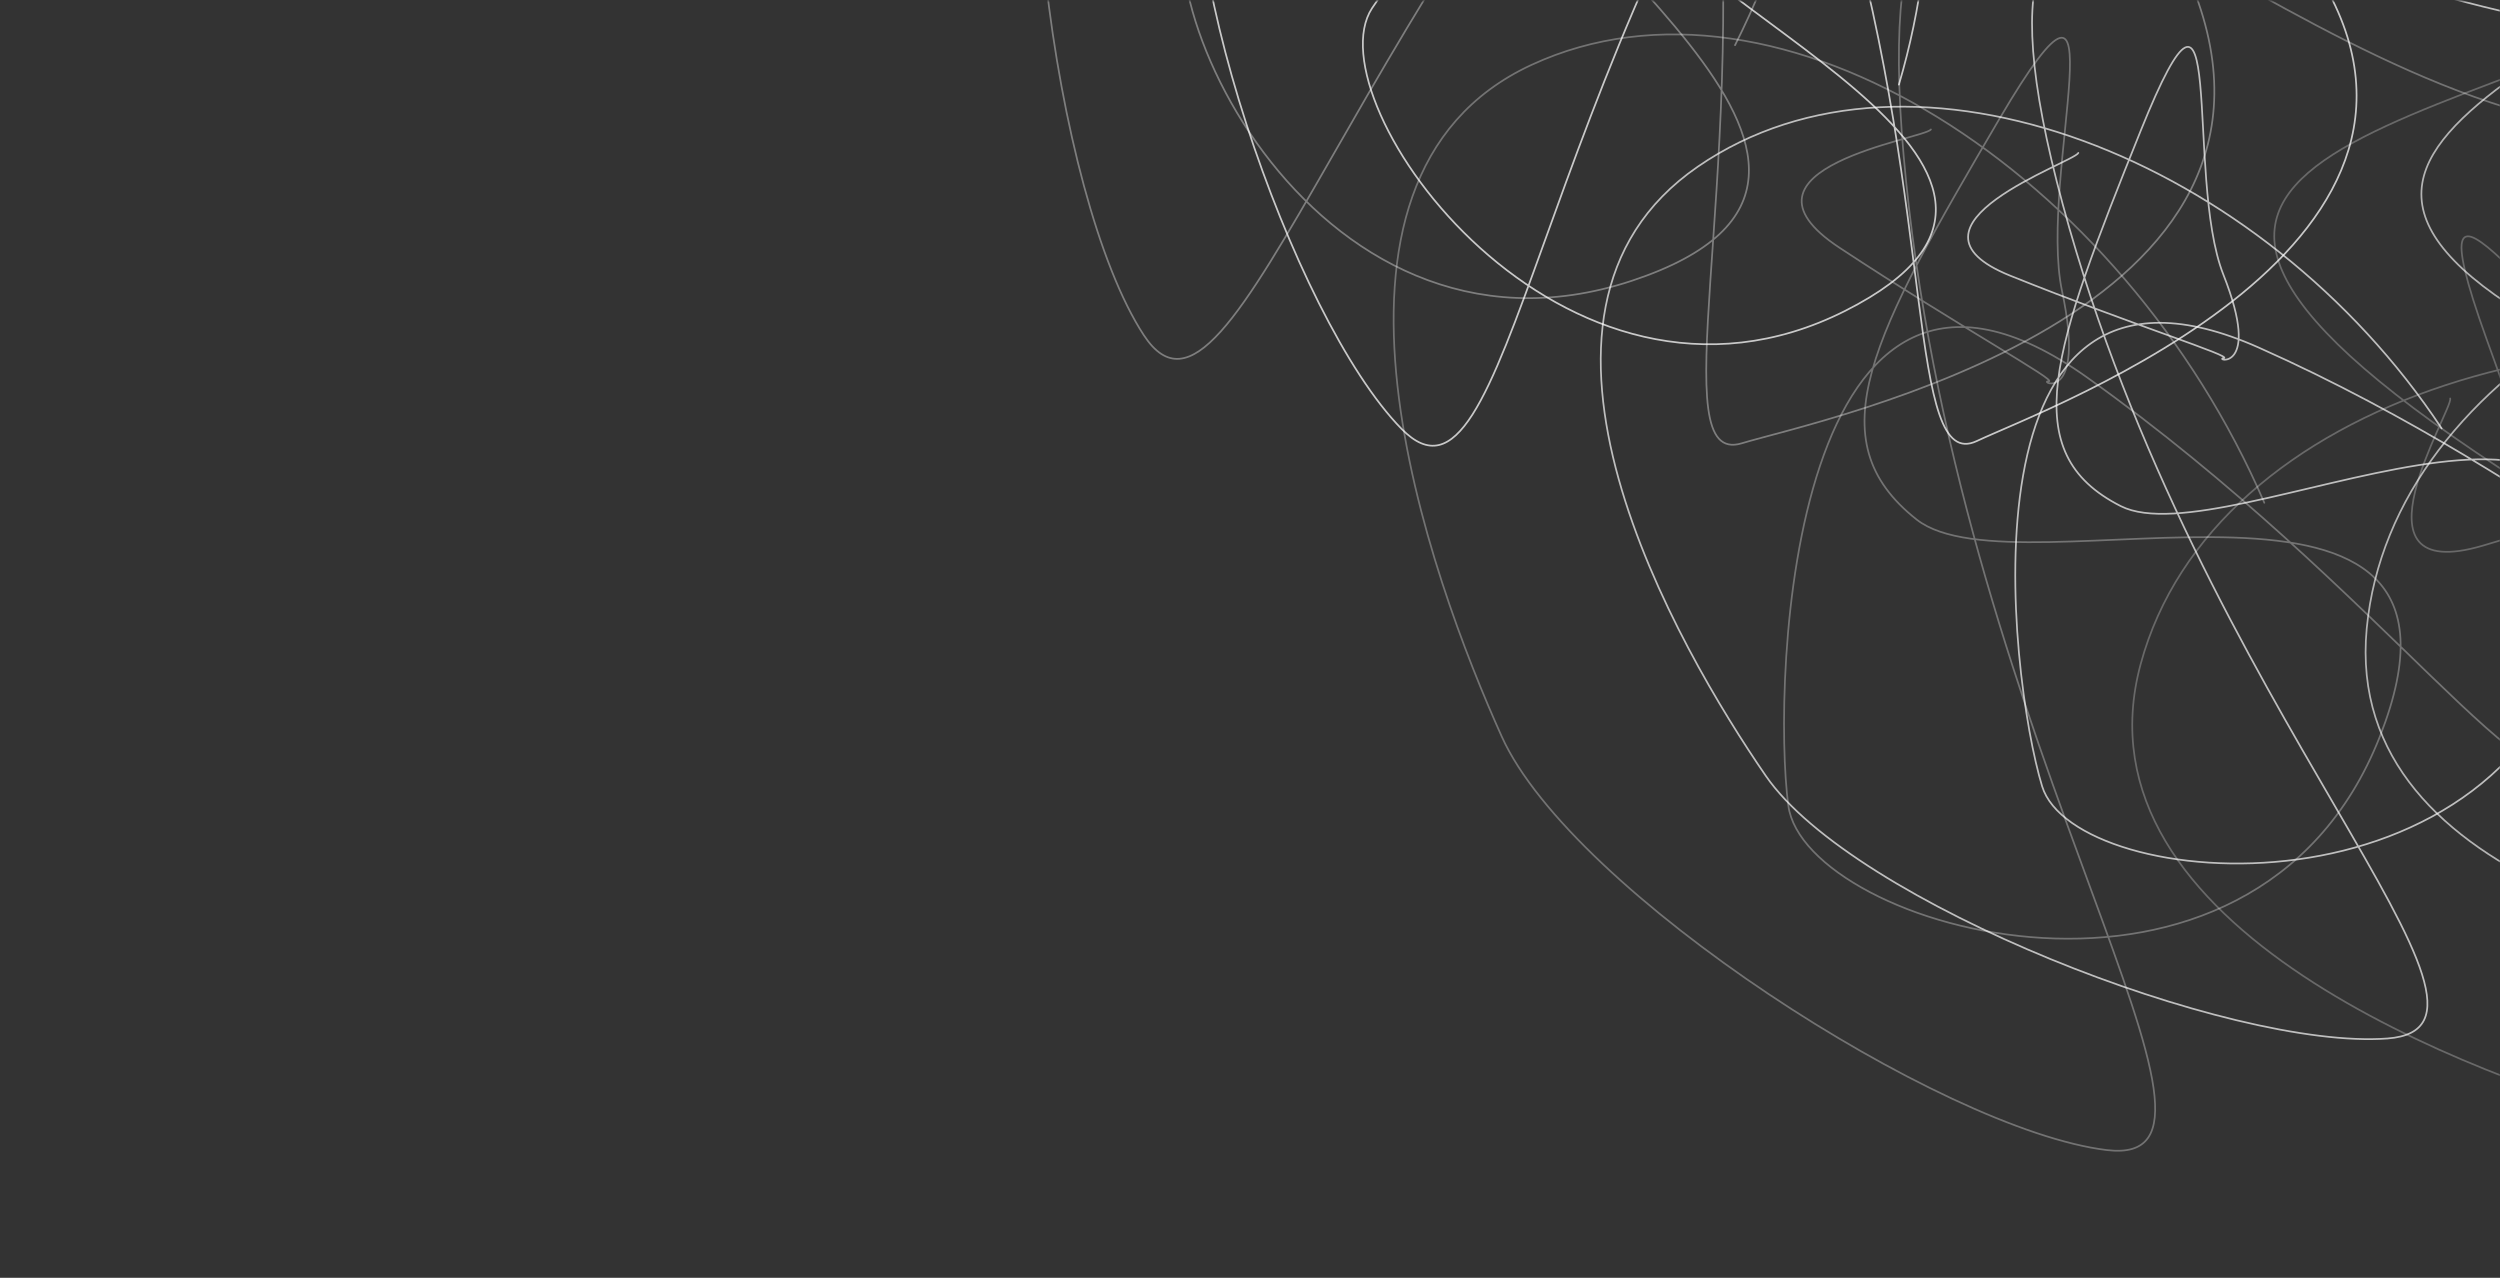 <?xml version="1.0" encoding="UTF-8"?> <svg xmlns="http://www.w3.org/2000/svg" width="1440" height="736" viewBox="0 0 1440 736" fill="none"><rect x="0" y="0" width="1440" height="736" fill="#333333" stroke="none"/> <mask id="mask0" mask-type="alpha" maskUnits="userSpaceOnUse" x="0" y="0" width="1440" height="736"> <rect x="0.5" y="0.98" width="1439" height="734" fill="black" stroke="black"></rect> </mask> <g mask="url(#mask0)"> <path opacity="0.211" d="M1720.97 96.182C1726.91 98.446 1764.43 214.569 1798.87 136.22C1833.31 57.87 1854.91 -4.53 1855.79 1.916C1856.66 8.363 1866.52 -22.612 1801.98 3.594C1737.43 29.8 1569.25 7.127 1708.07 57.811C1846.89 108.495 1912.77 130.188 1949.22 63.321C1985.67 -3.545 1830.16 -265.495 2029.53 -226.382C2228.9 -187.269 2198.46 84.699 2128.23 107.231C2058.01 129.763 1756.1 173.657 1849.64 -19.817C1943.18 -213.291 2070.8 -331.11 2022.22 -341.933C1973.64 -352.757 1679.7 -447.243 1651.31 -233.34C1622.92 -19.436 1426.52 199.191 1754.09 104.872C2081.67 10.554 2292.28 -209.956 2296.97 -112.488C2301.67 -15.021 2199.71 223.026 2116.44 279.638C2033.16 336.249 1814.15 463.96 1722.91 333.031C1631.66 202.102 1727.76 -18.976 1905.02 -135.219" stroke="white" stroke-linecap="round" stroke-linejoin="round"></path> <path opacity="0.263" d="M1411.3 229.516C1413.34 235.466 1349.09 338.222 1430.27 314.246C1511.45 290.27 1572.41 266.746 1568.08 271.535C1563.75 276.324 1593.46 263.995 1532.74 231.768C1472.02 199.541 1382.73 57.394 1432.21 195.176C1481.68 332.958 1506.95 396.835 1580.69 381.726C1654.44 366.618 1754.5 81.033 1851.08 257.367C1947.65 433.701 1722.28 584.57 1660.75 545.683C1599.21 506.796 1374.82 305.733 1580.66 252.969C1786.49 200.205 1956.56 221.698 1934.01 177.905C1911.46 134.112 1796.98 -149.422 1616.91 -34.142C1436.84 81.138 1146.83 71.923 1425.68 260.21C1704.53 448.498 2004.96 467.292 1934.07 533.203C1863.19 599.113 1618.25 674.003 1522.63 647.011C1427.01 620.02 1191.58 535.488 1233.03 382.486C1274.49 229.485 1502.86 161.006 1703.17 221.182" stroke="white" stroke-linecap="round" stroke-linejoin="round"></path> <path opacity="0.316" d="M1112.19 74.566C1108.95 79.892 989.8 96.776 1059.72 142.801C1129.63 188.826 1186.34 219.877 1179.94 219.655C1173.53 219.433 1201.83 234.021 1187.74 167.676C1173.66 101.331 1225.12 -56.517 1151.65 68.5C1078.18 193.516 1045.6 253.236 1104.03 299.293C1162.46 345.35 1443.67 239.17 1370.8 424.273C1297.93 609.375 1039.61 535.244 1030.08 464.049C1020.55 392.855 1030.92 95.529 1202.08 217.338C1373.25 339.146 1465.09 481.209 1484.1 436.32C1503.11 391.431 1646.24 124.599 1443.85 62.017C1241.46 -0.564 1063.95 -225.356 1097.96 104.953C1131.96 435.262 1308.81 674.016 1213.5 662.44C1118.19 650.865 905.292 513.616 865.009 424.259C824.727 334.902 739.314 103.39 882.237 37.331C1025.16 -28.728 1222.63 100.096 1304.25 289.595" stroke="white" stroke-linecap="round" stroke-linejoin="round"></path> <path opacity="0.368" d="M1039.43 -255.792C1033.33 -254.877 944.318 -334.608 954.171 -252.429C964.024 -170.25 976.773 -107.571 972.845 -112.571C968.918 -117.57 975.968 -86.865 1017.22 -139.538C1058.47 -192.212 1210.98 -253.044 1069.27 -229.687C927.556 -206.33 861.473 -193.262 863.956 -119.778C866.44 -46.293 1126.76 99.903 939.91 161.739C753.063 223.575 643.991 -19.354 691.831 -71.638C739.671 -123.922 971.566 -304.193 988.767 -97.232C1005.97 109.729 957.089 269.319 1003.26 255.338C1049.42 241.358 1343.13 181.12 1261.09 -12.059C1179.04 -205.237 1235.8 -482.184 1007.3 -247.362C778.813 -12.54 711.052 272.737 658.855 193.087C606.658 113.438 574.459 -134.964 616.39 -222.075C658.321 -309.186 779.082 -520.497 920.551 -453.845C1062.02 -387.193 1090.74 -155.827 999.375 26.018" stroke="white" stroke-linecap="round" stroke-linejoin="round"></path> <path opacity="0.632" d="M1499.82 187.954C1502.53 193.168 1460.42 300.472 1529.45 263.962C1598.48 227.453 1649.49 194.872 1646.33 200.104C1643.17 205.337 1667.91 188.648 1608.78 169.012C1549.65 149.376 1448.55 31.82 1513.39 152.192C1578.23 272.564 1610.38 327.966 1674.08 301.043C1737.79 274.121 1784.62 -10.495 1897.35 137.794C2010.07 286.083 1831.03 466.34 1770.18 440.612C1709.33 414.883 1478.58 265.606 1654.81 180.549C1831.04 95.492 1986.37 86.128 1959.66 49.051C1932.94 11.975 1788.18 -233.535 1644.34 -94.436C1500.5 44.663 1239.72 86.305 1517.27 214.187C1794.82 342.069 2066.36 307.586 2012.8 381.557C1959.24 455.528 1751.34 568.07 1661.78 559.383C1572.22 550.695 1349.01 512.389 1363.23 362.013C1377.45 211.637 1571.49 107.966 1759.64 129.565" stroke="white" stroke-linecap="round" stroke-linejoin="round"></path> <path opacity="0.684" d="M1197.11 88.089C1194.86 93.457 1086.45 130.069 1158.04 158.852C1229.62 187.634 1286.79 205.336 1280.8 206.288C1274.82 207.241 1303.22 215.259 1280.66 158.171C1258.09 101.083 1283.46 -50.033 1232.95 75.537C1182.43 201.108 1160.64 260.638 1221.55 291.516C1282.47 322.393 1528.87 176.375 1487.48 355.835C1446.09 535.296 1195.27 515.153 1176.26 452.886C1157.25 390.62 1124.52 121.55 1301.07 200.221C1477.62 278.893 1583.29 390.038 1594.58 346.276C1605.86 302.515 1700.94 36.963 1503.79 17.137C1306.64 -2.69 1109.49 -172.768 1188.21 117.958C1266.92 408.683 1465.43 591.429 1375.13 598.175C1284.84 604.922 1067.26 519.883 1017.06 446.827C966.861 373.771 854.423 181.082 977.935 96C1101.45 10.918 1303.47 91.16 1406.39 246.776" stroke="white" stroke-linecap="round" stroke-linejoin="round"></path> <path opacity="0.737" d="M1080.21 -209.881C1074.71 -208.193 977.601 -267.116 1001.57 -194.756C1025.53 -122.396 1048.68 -67.948 1044.12 -71.878C1039.57 -75.807 1051.66 -49.249 1080.51 -102.384C1109.37 -155.519 1240.18 -231.775 1112.65 -190.688C985.131 -149.601 926.056 -128.488 941.605 -62.884C957.153 2.719 1225.48 96.972 1062.93 179.006C900.384 261.039 755.223 58.487 790.275 4.766C825.326 -48.955 1008.41 -243.686 1061.69 -60.371C1114.97 122.944 1098.28 273.124 1138.68 254.02C1179.08 234.916 1441.25 139.142 1330.18 -22.594C1219.1 -184.331 1221.96 -440.964 1051.87 -197.753C881.779 45.457 870.188 311.129 807.317 247.052C744.445 182.975 669.759 -35.405 693.042 -119.546C716.326 -203.687 790.511 -410.497 934.025 -370.762C1077.54 -331.028 1145.92 -127.443 1093.76 48.745" stroke="white" stroke-linecap="round" stroke-linejoin="round"></path> <path opacity="0.789" d="M1232.38 -492.292C1227.61 -495.415 1210.28 -606.815 1171 -542.574C1131.72 -478.334 1105.42 -426.105 1105.49 -432.069C1105.55 -438.032 1093.23 -411.949 1151.59 -423.743C1209.96 -435.538 1350.54 -384.385 1238.54 -455.389C1126.54 -526.392 1073.09 -557.963 1033.55 -504.427C994.018 -450.892 1093.55 -186.642 928.451 -258.296C763.349 -329.949 823.672 -569.231 886.416 -576.68C949.16 -584.128 1212.21 -568.461 1107.98 -411.38C1003.75 -254.298 880.021 -171.556 920.086 -152.932C960.152 -134.309 1198.92 4.482 1250.16 -182.9C1301.4 -370.282 1496.54 -531.206 1205.23 -506.169C913.92 -481.132 706.426 -321.11 714.736 -409.715C723.046 -498.32 840.082 -693.991 918.262 -729.736C996.442 -765.48 1199.38 -840.422 1260.66 -705.873C1321.94 -571.325 1212.04 -389.86 1046.17 -317.609" stroke="white" stroke-linecap="round" stroke-linejoin="round"></path> </g> </svg> 